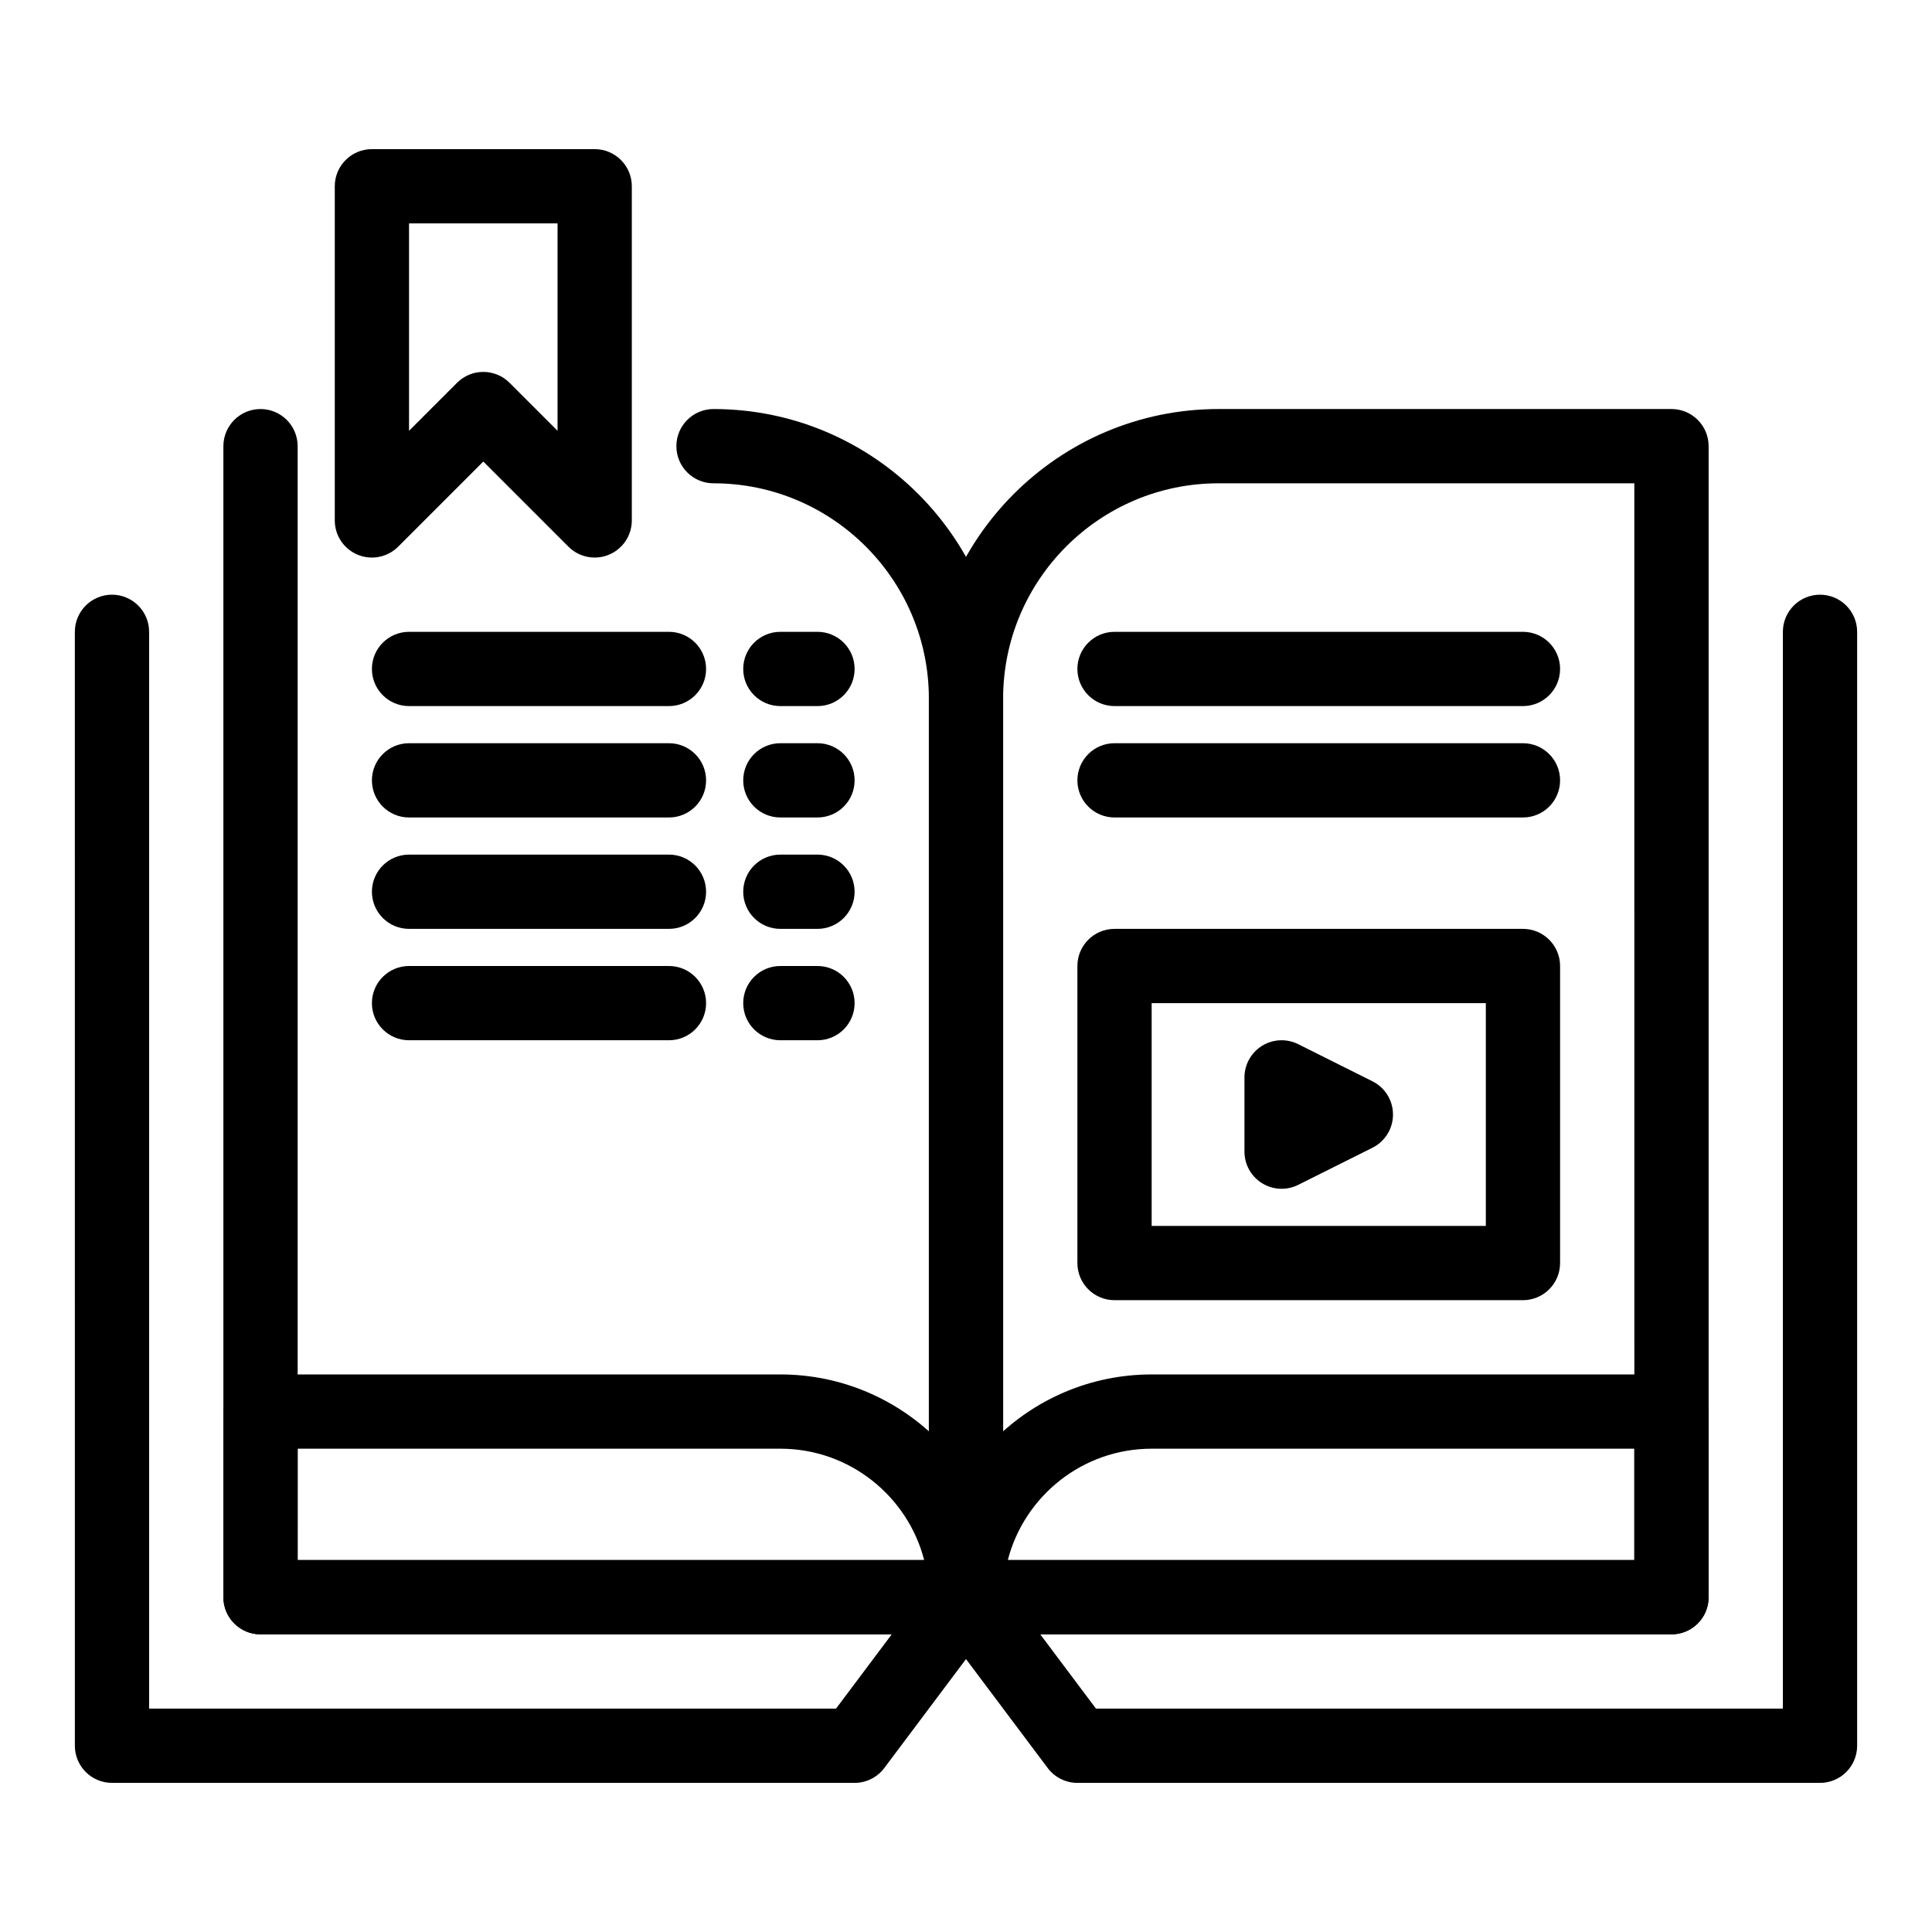 <?xml version="1.0" encoding="UTF-8"?>
<!-- Uploaded to: SVG Repo, www.svgrepo.com, Generator: SVG Repo Mixer Tools -->
<svg fill="#000000" width="800px" height="800px" version="1.1" viewBox="144 144 512 512" xmlns="http://www.w3.org/2000/svg">
 <g>
  <path d="m483.64 459.04c-1.797 0-3.594-0.492-5.172-1.469-2.902-1.793-4.672-4.961-4.672-8.371v-19.68c0-3.41 1.766-6.578 4.668-8.371 2.902-1.793 6.523-1.957 9.574-0.43l19.68 9.84c3.336 1.668 5.441 5.074 5.441 8.801s-2.106 7.133-5.441 8.801l-19.68 9.84c-1.387 0.695-2.898 1.039-4.398 1.039z"/>
  <path d="m400 577.12h-186.96c-5.434 0-9.84-4.406-9.84-9.84v-305.04c0-5.434 4.406-9.84 9.84-9.84 5.434 0 9.84 4.406 9.84 9.84v295.2h167.28v-228.29c0-31.469-25.602-57.07-57.07-57.07-5.434 0-9.84-4.406-9.84-9.84 0-5.434 4.406-9.84 9.84-9.84 42.32 0 76.754 34.43 76.754 76.754v238.13c-0.004 5.43-4.41 9.836-9.844 9.836z"/>
  <path d="m586.96 577.12h-186.96c-5.434 0-9.84-4.406-9.84-9.84v-238.13c0-42.32 34.43-76.754 76.754-76.754h120.05c5.434 0 9.84 4.406 9.84 9.84v305.04c0 5.438-4.406 9.844-9.84 9.844zm-177.12-19.68h167.28l-0.004-285.36h-110.21c-31.469 0-57.07 25.602-57.07 57.07z"/>
  <path d="m547.6 488.56h-108.24c-5.434 0-9.84-4.406-9.84-9.84v-78.719c0-5.434 4.406-9.84 9.84-9.84h108.24c5.434 0 9.84 4.406 9.84 9.84v78.719c-0.004 5.434-4.41 9.84-9.844 9.84zm-98.398-19.68h88.559v-59.039h-88.559z"/>
  <path d="m547.6 360.64h-108.24c-5.434 0-9.84-4.406-9.84-9.84s4.406-9.84 9.84-9.84h108.24c5.434 0 9.84 4.406 9.84 9.84-0.004 5.438-4.41 9.84-9.844 9.84z"/>
  <path d="m547.6 331.12h-108.24c-5.434 0-9.84-4.406-9.84-9.84s4.406-9.84 9.84-9.84h108.24c5.434 0 9.84 4.406 9.84 9.84-0.004 5.438-4.41 9.84-9.844 9.84z"/>
  <path d="m626.32 616.48h-196.8c-3.098 0-6.012-1.457-7.871-3.938l-29.52-39.359c-3.262-4.348-2.379-10.516 1.969-13.777s10.516-2.379 13.777 1.969l26.566 35.426h182.04v-285.36c0-5.434 4.406-9.84 9.84-9.84 5.434 0 9.84 4.406 9.84 9.84v295.2c0 5.438-4.406 9.844-9.84 9.844z"/>
  <path d="m370.48 616.48h-196.8c-5.434 0-9.84-4.406-9.84-9.84l-0.004-295.2c0-5.434 4.406-9.84 9.84-9.84 5.434 0 9.84 4.406 9.84 9.84v285.36h182.04l26.566-35.426c3.262-4.348 9.43-5.231 13.777-1.969 4.348 3.262 5.227 9.43 1.969 13.777l-29.52 39.359c-1.855 2.481-4.773 3.941-7.871 3.941z"/>
  <path d="m586.96 577.12h-186.96c-5.434 0-9.84-4.406-9.84-9.84 0-32.555 26.484-59.039 59.039-59.039h137.76c5.434 0 9.84 4.406 9.84 9.84v49.199c0 5.434-4.406 9.84-9.84 9.84zm-175.88-19.68h166.03v-29.52h-127.92c-18.309 0-33.734 12.562-38.113 29.52z"/>
  <path d="m400 577.12h-186.96c-5.434 0-9.84-4.406-9.84-9.84v-49.199c0-5.434 4.406-9.84 9.84-9.84h137.76c32.555 0 59.039 26.484 59.039 59.039 0 5.434-4.406 9.84-9.84 9.84zm-177.12-19.68h166.04c-4.379-16.957-19.809-29.52-38.113-29.52h-127.92z"/>
  <path d="m321.28 331.12h-68.879c-5.434 0-9.84-4.406-9.84-9.84s4.406-9.84 9.84-9.84h68.879c5.434 0 9.84 4.406 9.84 9.84 0 5.438-4.402 9.84-9.84 9.84z"/>
  <path d="m360.64 331.12h-9.84c-5.434 0-9.84-4.406-9.84-9.84s4.406-9.84 9.84-9.84h9.84c5.434 0 9.84 4.406 9.84 9.84 0 5.438-4.402 9.84-9.84 9.84z"/>
  <path d="m321.28 360.64h-68.879c-5.434 0-9.84-4.406-9.84-9.84s4.406-9.84 9.84-9.84h68.879c5.434 0 9.84 4.406 9.84 9.84 0 5.438-4.402 9.84-9.84 9.84z"/>
  <path d="m360.64 360.64h-9.84c-5.434 0-9.84-4.406-9.84-9.84s4.406-9.84 9.84-9.84h9.84c5.434 0 9.84 4.406 9.84 9.84 0 5.438-4.402 9.84-9.84 9.84z"/>
  <path d="m321.28 390.16h-68.879c-5.434 0-9.84-4.406-9.84-9.84 0-5.434 4.406-9.84 9.84-9.84h68.879c5.434 0 9.84 4.406 9.84 9.84 0 5.434-4.402 9.84-9.84 9.84z"/>
  <path d="m360.64 390.16h-9.84c-5.434 0-9.84-4.406-9.84-9.84 0-5.434 4.406-9.84 9.84-9.84h9.84c5.434 0 9.84 4.406 9.84 9.84 0 5.434-4.402 9.84-9.84 9.84z"/>
  <path d="m321.28 419.68h-68.879c-5.434 0-9.84-4.406-9.84-9.84s4.406-9.84 9.84-9.84h68.879c5.434 0 9.84 4.406 9.84 9.84s-4.402 9.84-9.84 9.84z"/>
  <path d="m360.64 419.68h-9.84c-5.434 0-9.84-4.406-9.84-9.84s4.406-9.84 9.84-9.84h9.84c5.434 0 9.84 4.406 9.84 9.84s-4.402 9.84-9.84 9.84z"/>
  <path d="m301.6 291.76c-2.562 0-5.078-1-6.961-2.883l-22.562-22.562-22.562 22.562c-2.812 2.812-7.047 3.656-10.723 2.133-3.676-1.523-6.074-5.109-6.074-9.09v-88.559c0-5.434 4.406-9.84 9.84-9.84h59.039c5.434 0 9.84 4.406 9.84 9.84v88.559c0 3.981-2.398 7.566-6.074 9.09-1.215 0.504-2.496 0.75-3.762 0.75zm-29.523-49.199c2.519 0 5.039 0.961 6.957 2.883l12.723 12.723v-54.965h-39.359v54.965l12.723-12.723c1.918-1.922 4.438-2.883 6.957-2.883z"/>
 </g>
</svg>